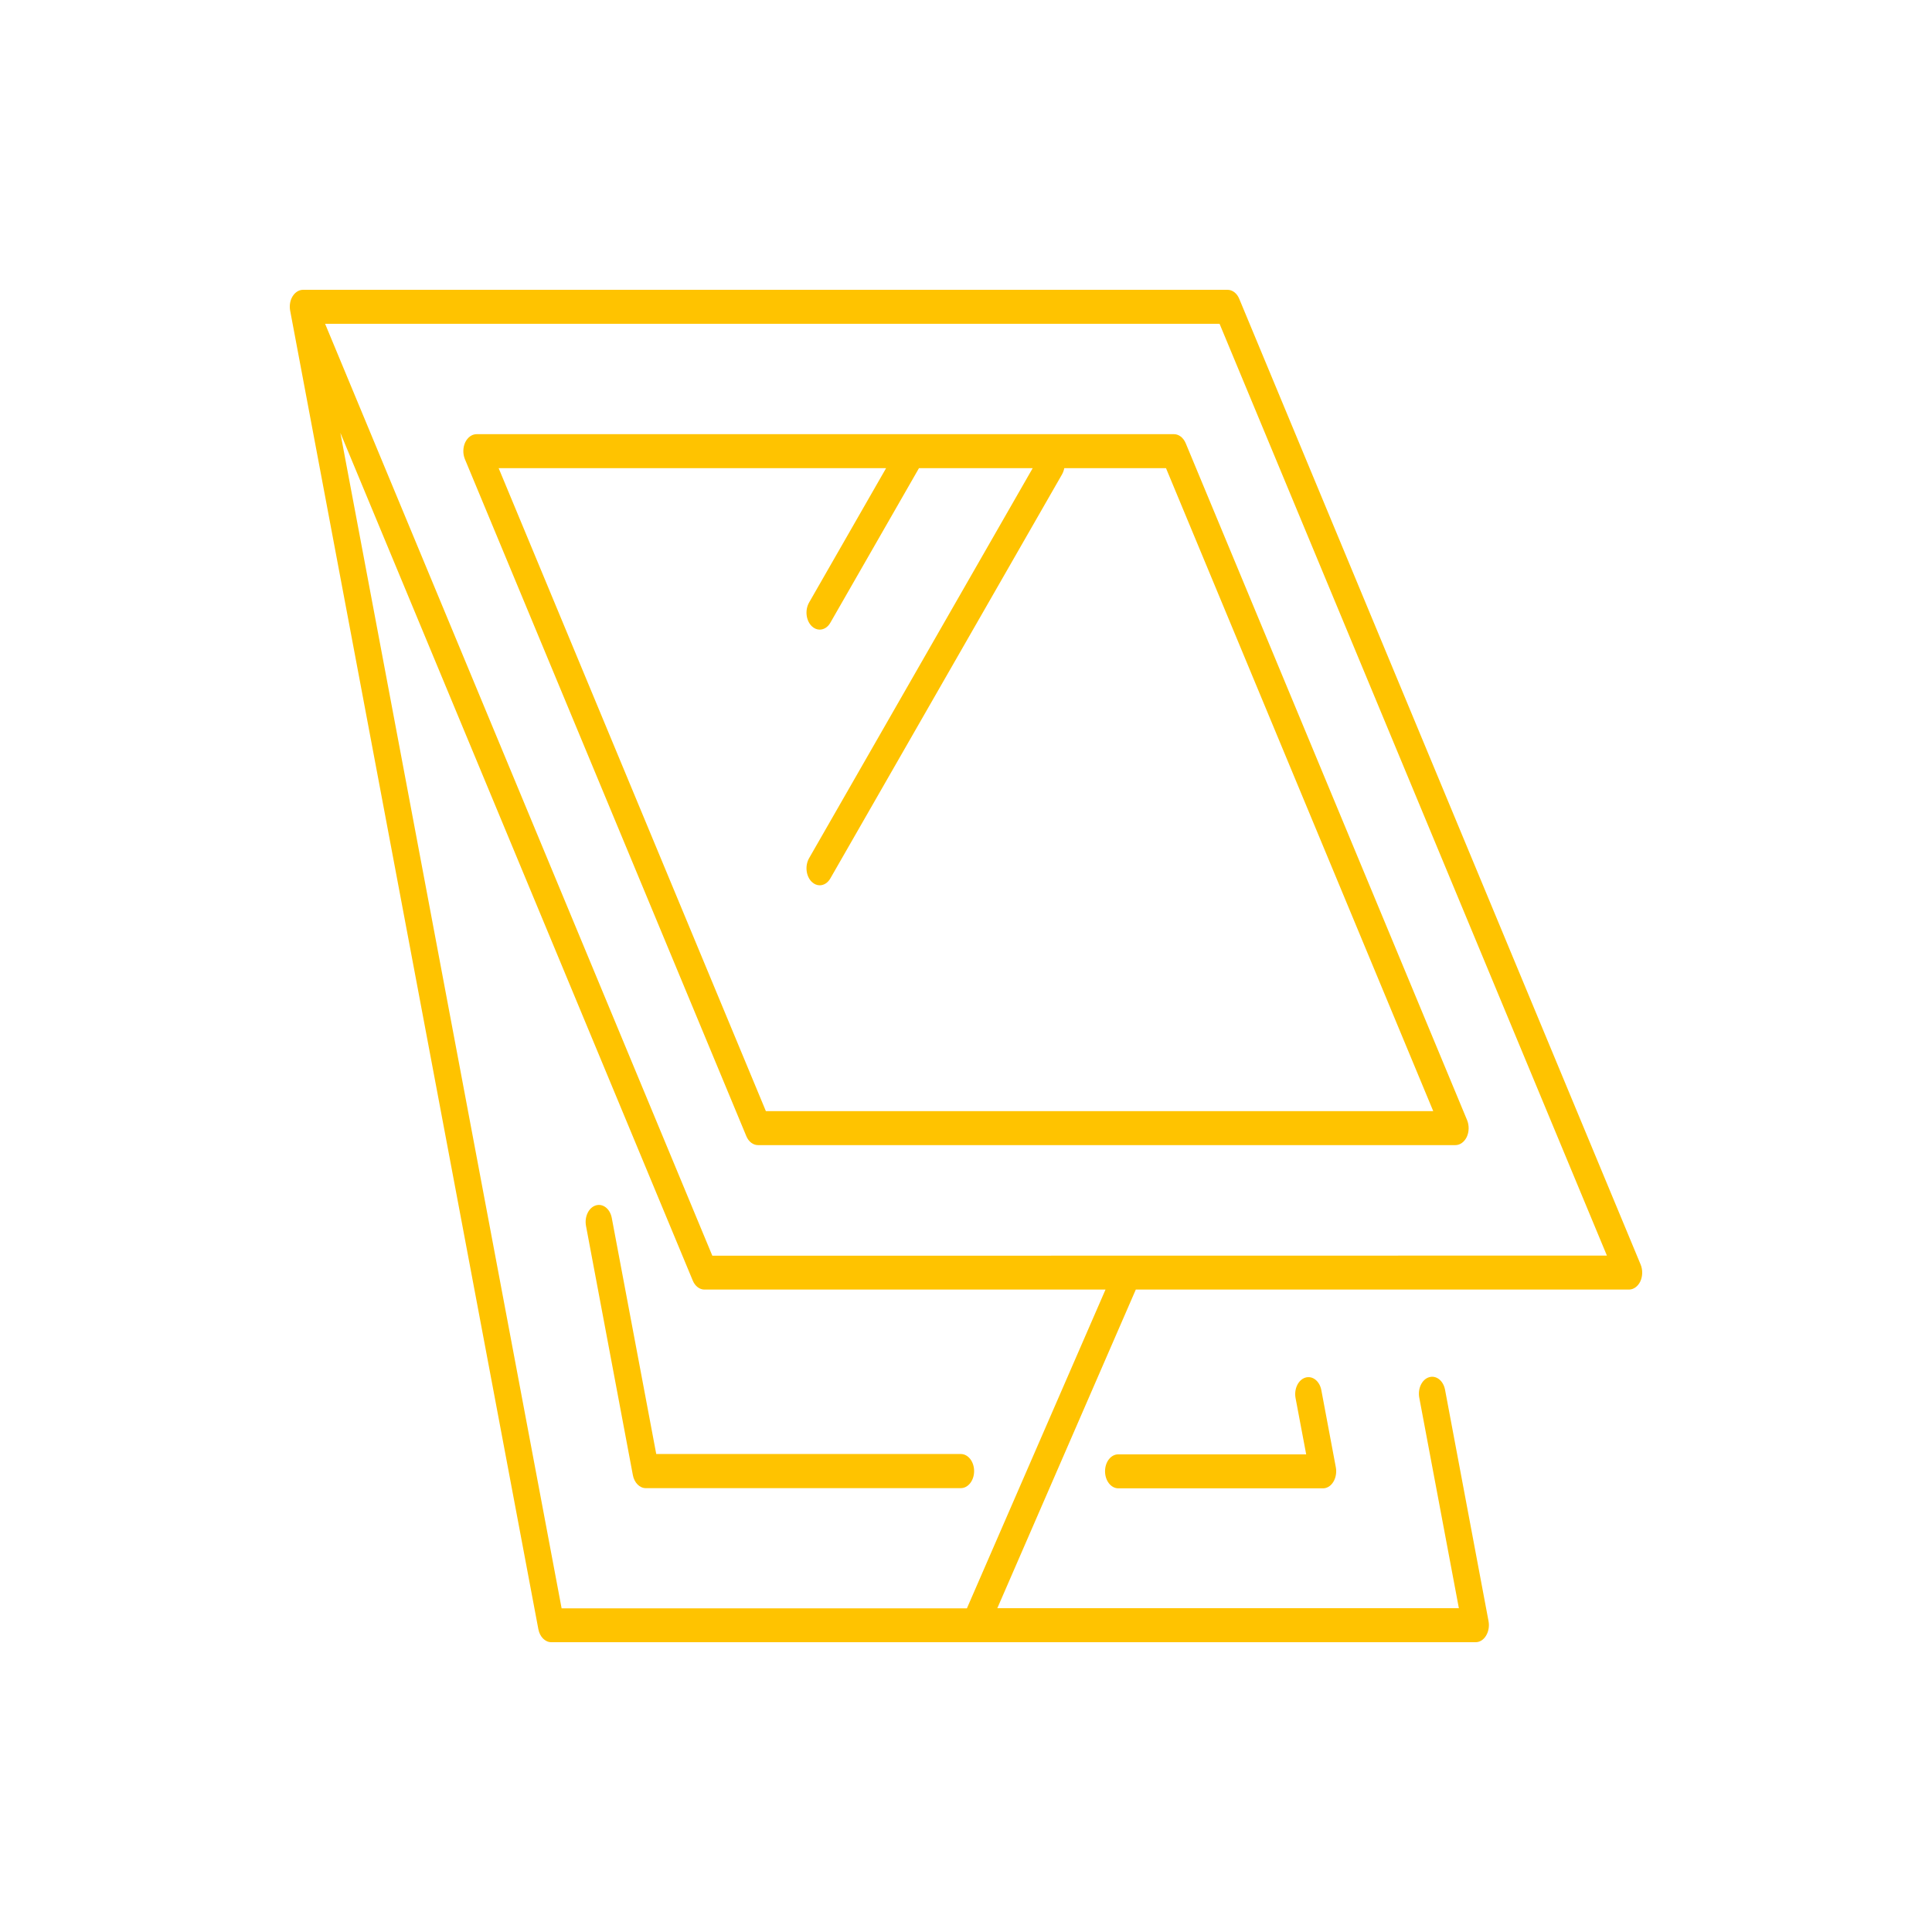 <svg width="100" height="100" viewBox="0 0 100 100" fill="none" xmlns="http://www.w3.org/2000/svg">
<path d="M31.665 63.038C31.575 62.565 31.206 62.278 30.837 62.392C30.467 62.508 30.243 62.981 30.332 63.455L32.757 76.351C32.83 76.746 33.11 77.026 33.424 77.026H49.731C50.112 77.026 50.42 76.631 50.42 76.143C50.42 75.654 50.112 75.259 49.731 75.259H33.967L31.665 63.038Z" fill="#FFC300"/>
<path d="M57.197 76.153C57.197 76.642 57.505 77.036 57.886 77.036H68.476C68.689 77.036 68.885 76.914 69.014 76.699C69.142 76.491 69.192 76.211 69.142 75.945L68.392 71.953C68.302 71.479 67.933 71.192 67.563 71.306C67.194 71.422 66.969 71.895 67.059 72.37L67.608 75.277H57.891C57.505 75.27 57.197 75.665 57.197 76.153Z" fill="#FFC300"/>
<path d="M84.92 65.455L64.143 15.467C64.026 15.18 63.79 15 63.539 15H15.685C15.444 15 15.22 15.165 15.097 15.424C15.002 15.625 14.979 15.862 15.018 16.077L27.865 84.325C27.938 84.72 28.218 85 28.532 85H76.38C76.592 85 76.788 84.878 76.917 84.663C77.046 84.454 77.096 84.174 77.046 83.909L74.795 71.932C74.705 71.458 74.336 71.171 73.966 71.286C73.596 71.401 73.373 71.875 73.462 72.348L75.511 83.241H51.621L58.789 66.748H84.315C84.556 66.748 84.78 66.583 84.903 66.324C85.026 66.059 85.032 65.728 84.92 65.455ZM50.047 83.248H29.069L17.617 22.403L35.857 66.281C35.974 66.568 36.209 66.748 36.462 66.748H57.221L50.047 83.248ZM36.87 64.996L16.827 16.759H63.124L83.173 64.989L36.87 64.996Z" fill="#FFC300"/>
<path d="M60.766 22.473H24.667C24.427 22.473 24.203 22.638 24.079 22.897C23.956 23.162 23.95 23.492 24.063 23.765L38.629 58.805C38.746 59.092 38.981 59.271 39.233 59.271H75.332C75.573 59.271 75.797 59.106 75.92 58.847C76.043 58.582 76.049 58.252 75.937 57.979L61.371 22.939C61.248 22.652 61.018 22.473 60.766 22.473ZM39.642 57.512L25.81 24.232H45.864L41.877 31.189C41.653 31.584 41.72 32.13 42.022 32.417C42.145 32.532 42.285 32.589 42.425 32.589C42.639 32.589 42.846 32.468 42.98 32.23L47.566 24.232H53.452L41.877 44.422C41.653 44.818 41.72 45.363 42.022 45.65C42.145 45.765 42.285 45.823 42.425 45.823C42.639 45.823 42.846 45.7 42.98 45.464L54.97 24.555C55.026 24.454 55.065 24.347 55.087 24.232H60.352L74.184 57.512H39.642Z" fill="#FFC300"/>
</svg>
